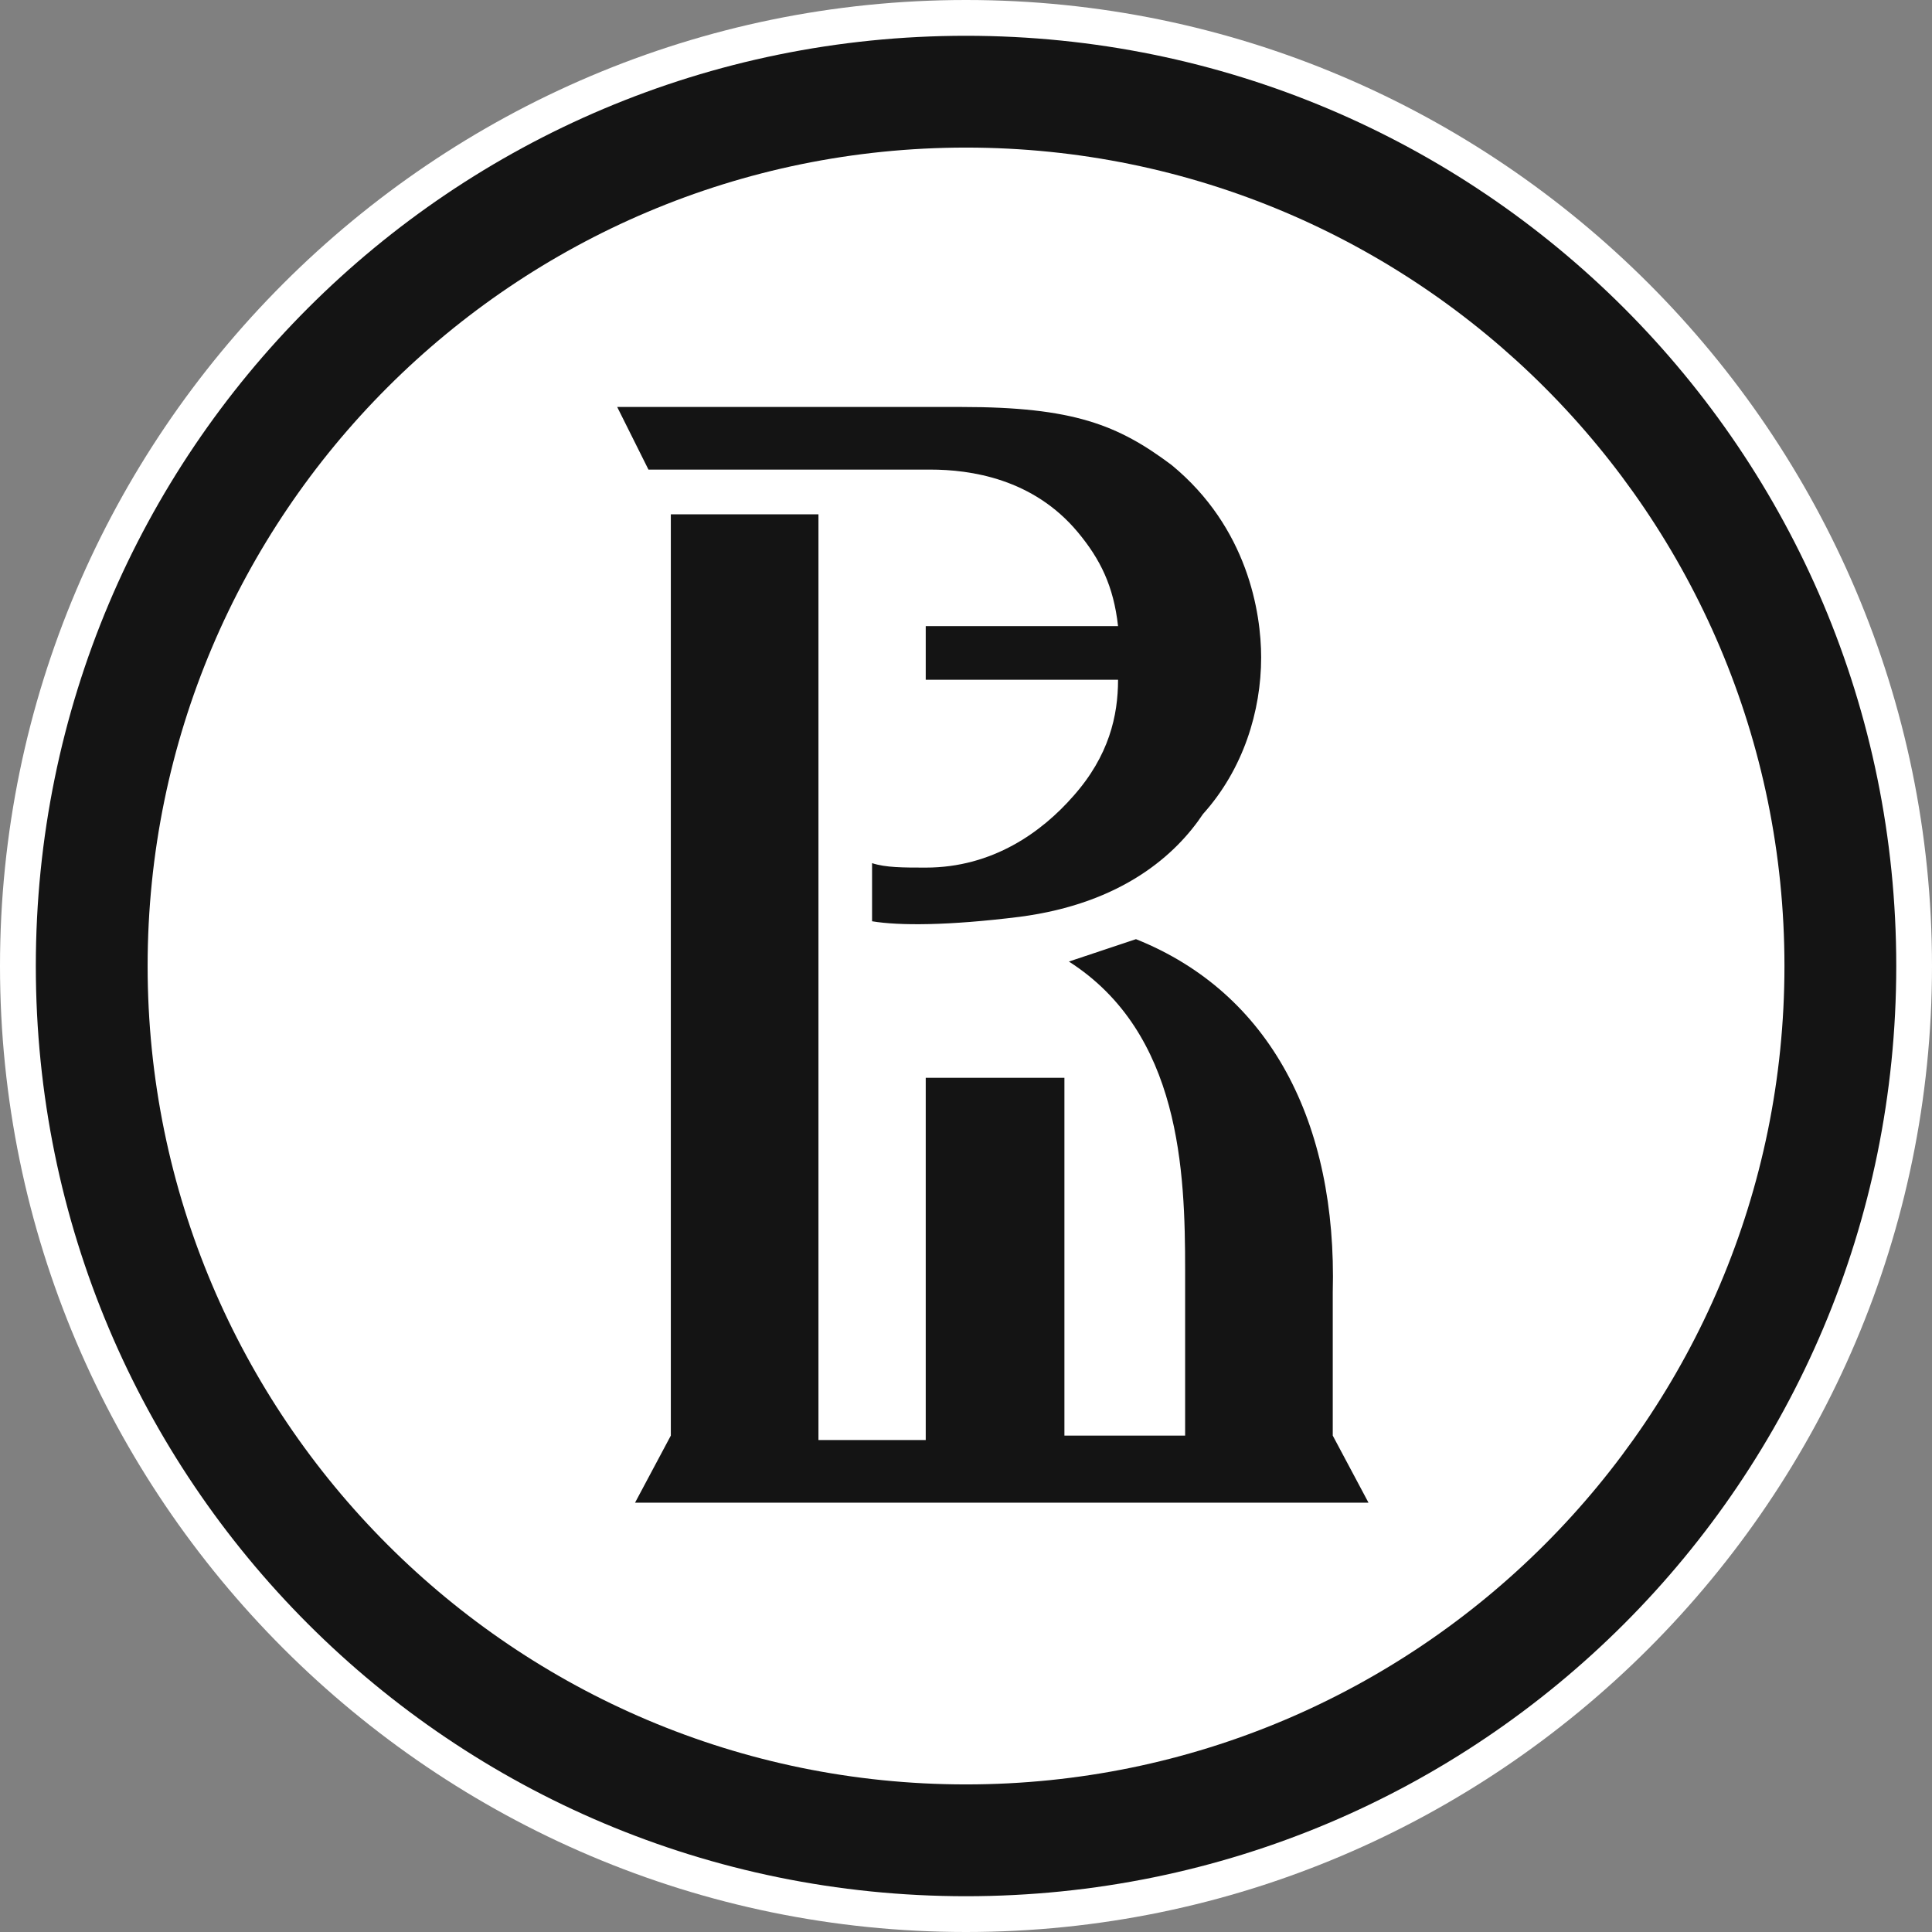 <?xml version="1.0" encoding="UTF-8"?> <svg xmlns="http://www.w3.org/2000/svg" width="100" height="100" viewBox="0 0 100 100" fill="none"><rect x="0" y="0" width="100" height="100" fill="#808080" stroke="none"/><g clip-path="url(#clip0_846_214)"><path d="M50 0C77.546 0 100 22.454 100 50C100 77.546 77.546 100 50 100C22.454 100 0 77.546 0 50C0 22.454 22.454 0 50 0Z" fill="white"></path><path d="M49.999 1.852C76.62 1.852 98.15 23.38 98.15 50C98.15 76.621 76.62 98.148 49.999 98.148C23.379 98.148 1.854 76.621 1.854 50C1.854 23.38 23.379 1.852 49.999 1.852Z" fill="#141414"></path><path d="M49.999 7.639C73.379 7.639 92.363 26.62 92.363 50C92.363 73.38 73.379 92.361 49.999 92.361C26.62 92.361 7.641 73.38 7.641 50C7.641 26.62 26.62 7.639 49.999 7.639Z" fill="white"></path><path d="M58.798 48.611L55.326 49.769C61.113 53.472 61.342 60.648 61.342 65.741V74.306H55.094V55.787H47.916V74.537H42.363V26.62H34.722V74.306L32.87 77.778H61.805H68.983H70.833L68.983 74.306V66.898C69.215 58.102 65.743 51.389 58.798 48.611ZM48.15 24.306C50.233 24.306 53.472 24.769 55.787 27.546C56.944 28.935 57.638 30.324 57.87 32.407H47.916V35.185H57.87C57.87 37.037 57.407 39.12 55.555 41.204C53.935 43.056 51.389 44.907 47.916 44.907C46.759 44.907 45.833 44.907 45.138 44.676V47.685C46.527 47.917 49.076 47.917 52.78 47.454C58.104 46.759 60.882 44.213 62.27 42.13C64.354 39.815 65.277 36.806 65.277 34.028C65.277 31.713 64.583 27.315 60.648 24.074C57.87 21.991 55.555 21.065 49.768 21.065H46.759H46.527H31.946L33.564 24.306H48.15Z" fill="#141414"></path></g><defs><clipPath id="clip0_846_214"><rect width="100" height="100" fill="white"></rect></clipPath></defs></svg> 